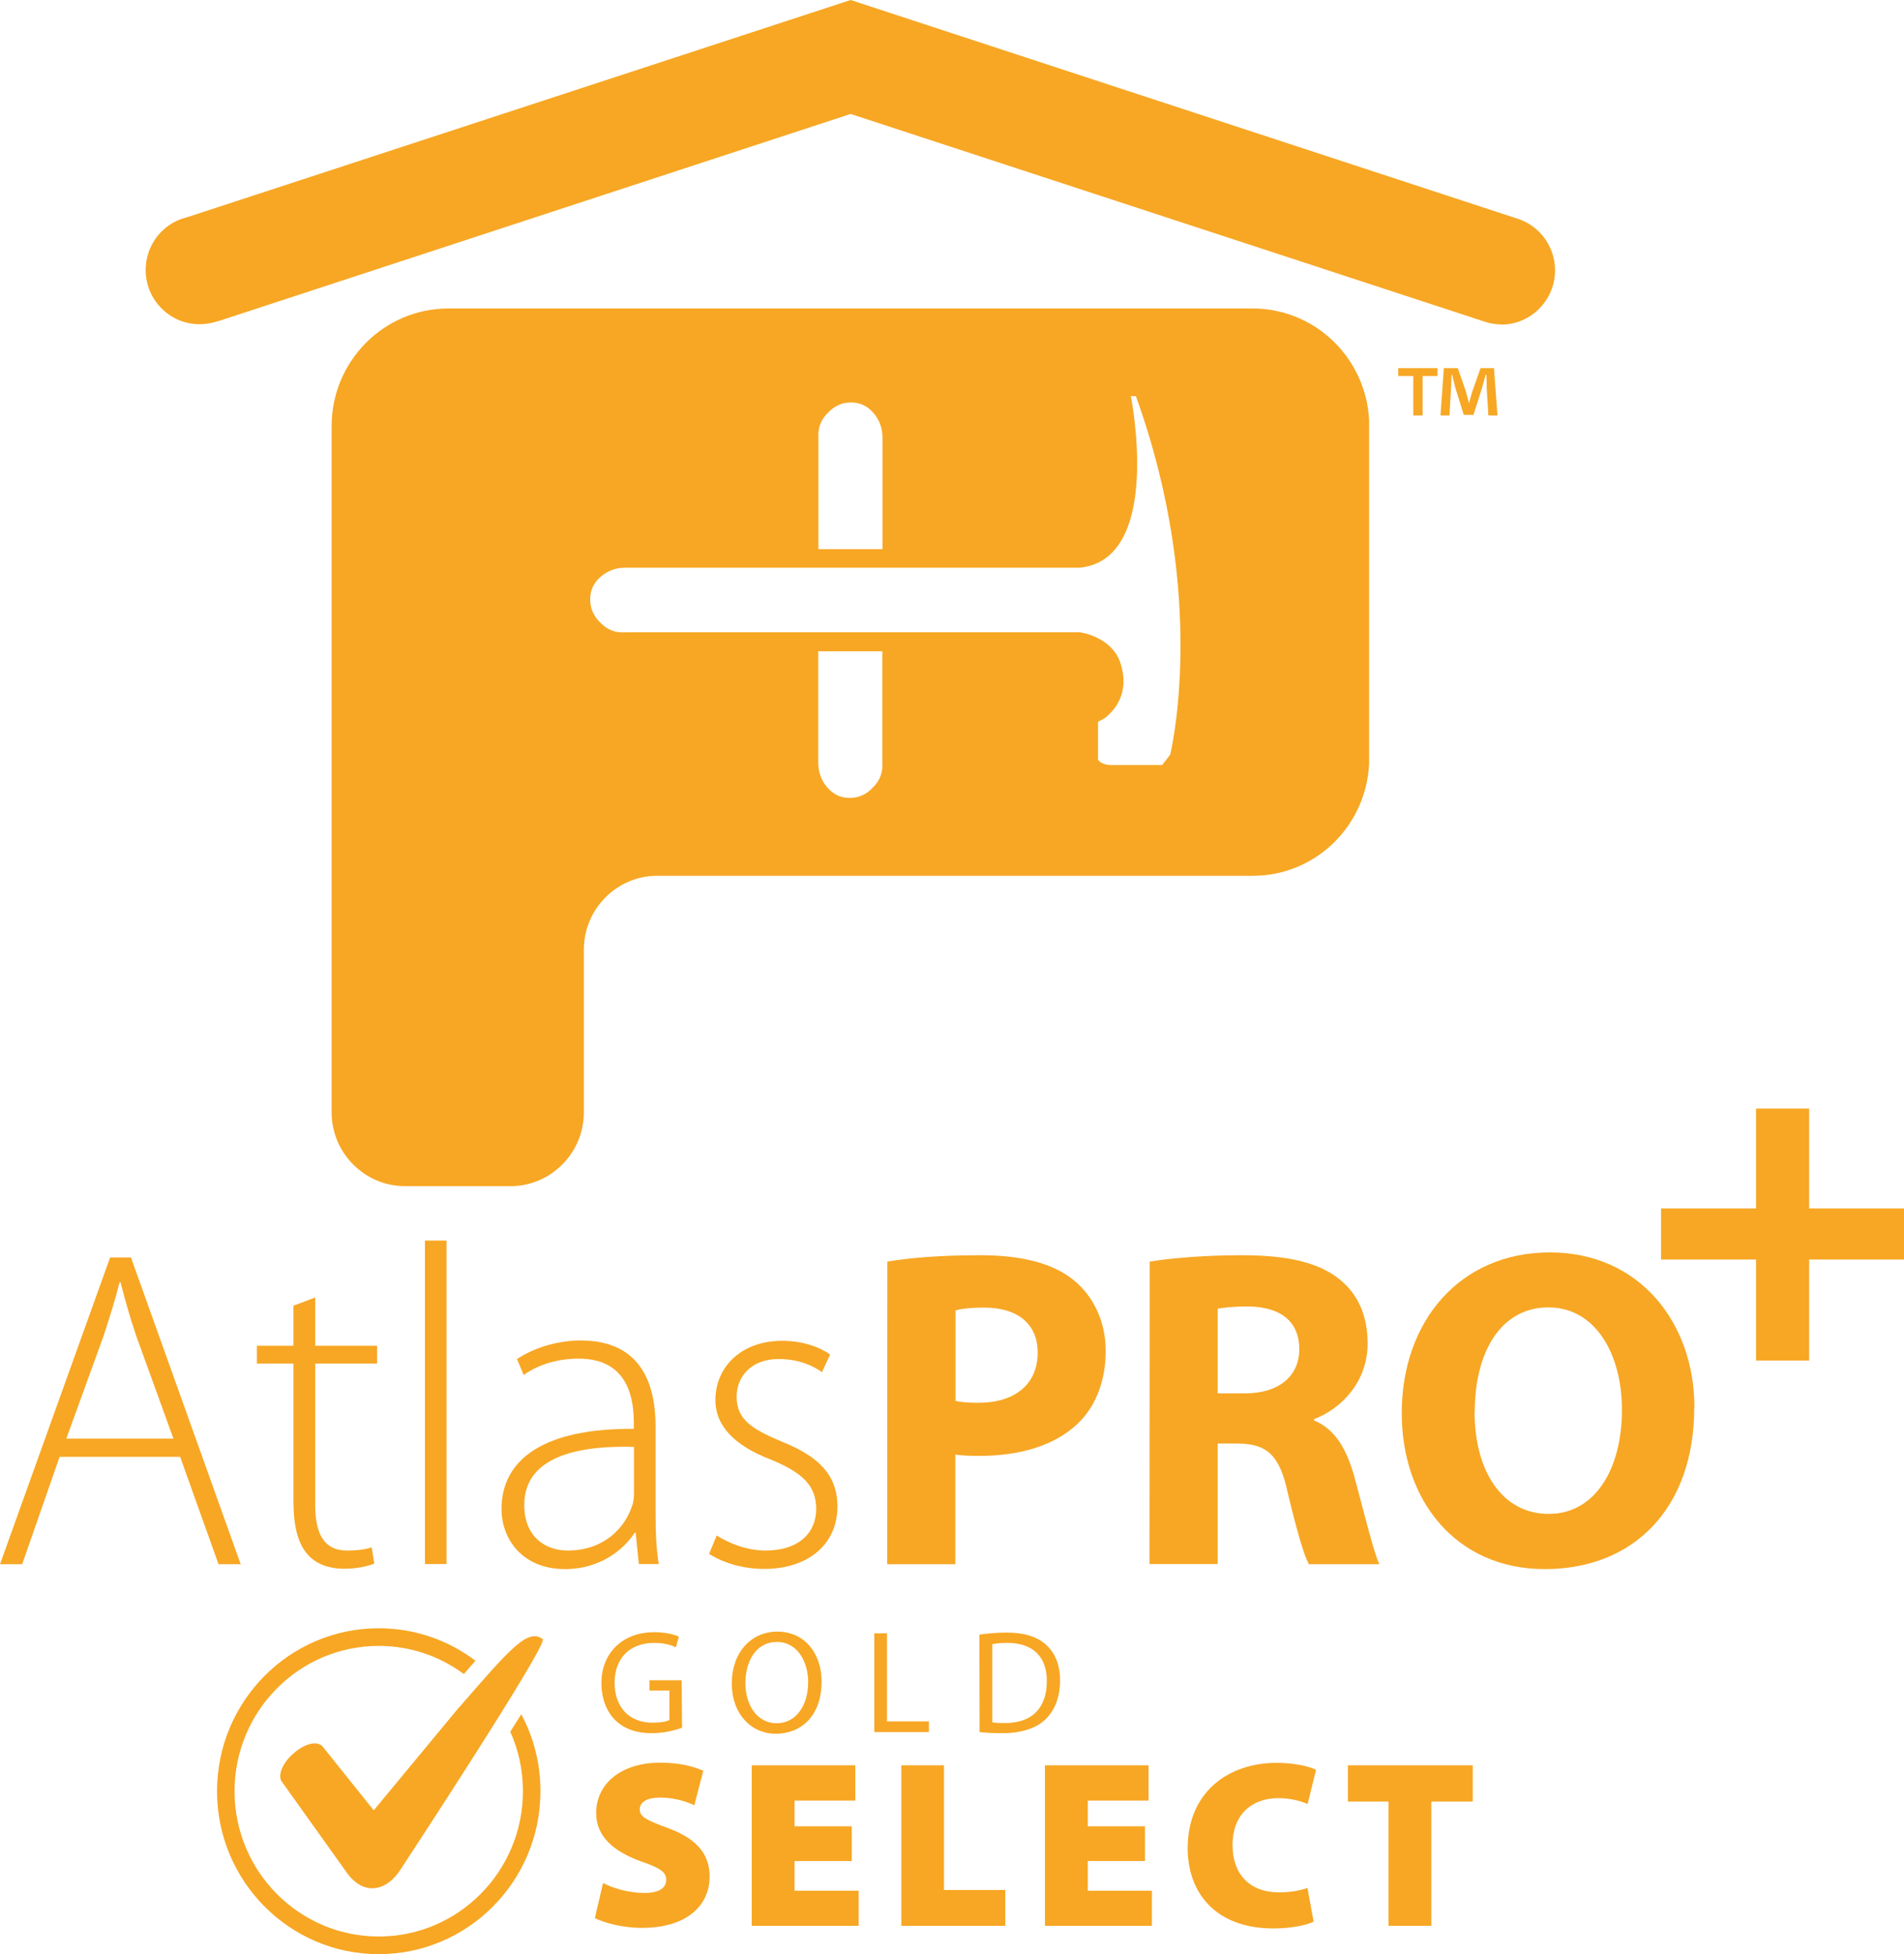 <svg width="115" height="118" viewBox="0 0 115 118" fill="none" xmlns="http://www.w3.org/2000/svg">
<g clip-path="url(#clip0_486_2242)">
<path d="M31.484 103.512C32.227 104.895 32.643 106.482 32.643 108.16C32.643 113.59 28.266 118 22.876 118C17.486 118 13.109 113.59 13.109 108.16C13.109 102.73 17.486 98.32 22.876 98.32C25.059 98.32 27.084 99.046 28.716 100.281L28.018 101.086C26.578 100.021 24.8 99.386 22.876 99.386C18.071 99.386 14.167 103.319 14.167 108.16C14.167 113.001 18.071 116.934 22.876 116.934C27.681 116.934 31.585 113.001 31.585 108.16C31.585 106.879 31.315 105.666 30.82 104.566" fill="#F7A724"/>
<path d="M27.726 103.093L22.573 109.316L19.568 105.564C18.915 104.532 16.541 106.471 16.98 107.525L20.907 113.023C21.954 114.542 23.371 114.191 24.193 112.887C24.193 112.887 33.15 99.261 32.778 98.978C31.878 98.286 30.764 99.612 27.737 103.093" fill="#F7A724"/>
<path d="M41.195 104.328C40.846 104.453 40.171 104.657 39.372 104.657C38.472 104.657 37.741 104.43 37.155 103.864C36.649 103.365 36.323 102.571 36.323 101.642C36.323 99.862 37.549 98.558 39.53 98.558C40.216 98.558 40.756 98.706 41.004 98.83L40.824 99.465C40.509 99.329 40.115 99.204 39.507 99.204C38.067 99.204 37.122 100.111 37.122 101.608C37.122 103.104 38.022 104.022 39.406 104.022C39.912 104.022 40.25 103.954 40.43 103.864V102.084H39.226V101.46H41.173" fill="#F7A724"/>
<path d="M49.623 101.551C49.623 103.603 48.386 104.691 46.867 104.691C45.347 104.691 44.2 103.467 44.2 101.664C44.2 99.771 45.37 98.524 46.957 98.524C48.543 98.524 49.623 99.771 49.623 101.54M45.021 101.642C45.021 102.923 45.708 104.056 46.911 104.056C48.116 104.056 48.813 102.934 48.813 101.574C48.813 100.383 48.194 99.148 46.923 99.148C45.651 99.148 45.021 100.327 45.021 101.642Z" fill="#F7A724"/>
<path d="M52.808 98.626H53.573V103.943H56.105V104.589H52.808" fill="#F7A724"/>
<path d="M59.154 98.706C59.616 98.638 60.178 98.581 60.786 98.581C61.889 98.581 62.665 98.842 63.194 99.329C63.723 99.817 64.027 100.508 64.027 101.472C64.027 102.435 63.734 103.24 63.171 103.796C62.62 104.351 61.697 104.657 60.55 104.657C60.01 104.657 59.548 104.634 59.166 104.589M59.931 104C60.122 104.034 60.403 104.045 60.707 104.045C62.339 104.045 63.228 103.127 63.228 101.506C63.228 100.1 62.451 99.204 60.831 99.204C60.437 99.204 60.133 99.238 59.931 99.284V104Z" fill="#F7A724"/>
<path d="M36.424 113.703C37.009 114.01 37.955 114.304 38.922 114.304C39.811 114.304 40.239 113.998 40.239 113.511C40.239 113.023 39.811 112.774 38.72 112.4C37.088 111.81 36.008 110.915 36.008 109.475C36.008 107.763 37.448 106.437 39.879 106.437C41.027 106.437 41.848 106.652 42.478 106.924L41.938 109.01C41.522 108.818 40.813 108.545 39.856 108.545C39.069 108.545 38.641 108.829 38.641 109.26C38.641 109.747 39.159 109.94 40.363 110.393C42.096 111.039 42.861 111.958 42.861 113.318C42.861 114.984 41.578 116.413 38.765 116.413C37.606 116.413 36.481 116.107 35.929 115.823" fill="#F7A724"/>
<path d="M51.446 112.377H47.992V114.168H51.863V116.288H45.404V106.596H51.66V108.727H47.992V110.28H51.446" fill="#F7A724"/>
<path d="M54.44 106.596H57.016V114.123H60.718V116.288H54.44" fill="#F7A724"/>
<path d="M69.157 112.377H65.703V114.168H69.574V116.288H63.115V106.596H69.371V108.727H65.703V110.28H69.157" fill="#F7A724"/>
<path d="M79.341 116.039C78.981 116.22 78.07 116.447 76.922 116.447C73.321 116.447 71.734 114.191 71.734 111.606C71.734 108.194 74.221 106.448 77.091 106.448C78.193 106.448 79.094 106.664 79.487 106.868L78.981 108.931C78.565 108.761 77.968 108.579 77.203 108.579C75.729 108.579 74.446 109.452 74.446 111.425C74.446 113.182 75.493 114.27 77.259 114.27C77.867 114.27 78.576 114.157 78.97 113.998" fill="#F7A724"/>
<path d="M83.865 108.784H81.412V106.596H88.951V108.784H86.453V116.288H83.865" fill="#F7A724"/>
<path d="M3.601 87.97L1.339 94.454H0L6.65 75.931H7.91L14.538 94.454H13.199L10.881 87.97M10.476 86.87L8.237 80.692C7.798 79.4 7.55 78.47 7.28 77.427H7.224C6.954 78.504 6.65 79.456 6.268 80.635L4.006 86.87H10.465H10.476Z" fill="#F7A724"/>
<path d="M19.039 78.346V81.259H22.775V82.336H19.039V90.906C19.039 92.584 19.557 93.627 20.952 93.627C21.638 93.627 22.122 93.547 22.449 93.434L22.606 94.42C22.167 94.579 21.571 94.727 20.783 94.727C19.827 94.727 19.039 94.42 18.544 93.82C17.948 93.128 17.723 92.006 17.723 90.657V82.336H15.517V81.259H17.723V78.844" fill="#F7A724"/>
<path d="M26.972 74.91H25.667V94.443H26.972V74.91Z" fill="#F7A724"/>
<path d="M39.597 91.314C39.597 92.357 39.62 93.434 39.789 94.443H38.585L38.393 92.55H38.337C37.684 93.57 36.233 94.749 34.14 94.749C31.495 94.749 30.291 92.879 30.291 91.122C30.291 88.072 32.936 86.236 38.281 86.281V85.918C38.281 84.626 38.033 82.019 34.928 82.041C33.78 82.041 32.576 82.347 31.631 83.027L31.226 82.064C32.429 81.27 33.904 80.942 35.074 80.942C38.866 80.942 39.597 83.798 39.597 86.134M38.292 87.369C35.434 87.29 31.664 87.721 31.664 90.883C31.664 92.777 32.925 93.627 34.286 93.627C36.469 93.627 37.718 92.278 38.157 90.986C38.27 90.713 38.292 90.407 38.292 90.192V87.358V87.369Z" fill="#F7A724"/>
<path d="M43.288 92.72C43.997 93.162 45.055 93.627 46.236 93.627C48.307 93.627 49.297 92.504 49.297 91.121C49.297 89.67 48.419 88.9 46.54 88.129C44.391 87.301 43.209 86.122 43.209 84.535C43.209 82.608 44.706 80.964 47.249 80.964C48.453 80.964 49.488 81.327 50.141 81.792L49.646 82.857C49.184 82.528 48.34 82.064 47.024 82.064C45.358 82.064 44.492 83.141 44.492 84.342C44.492 85.714 45.415 86.292 47.193 87.04C49.319 87.891 50.58 88.968 50.58 90.974C50.58 93.23 48.836 94.738 46.157 94.738C44.908 94.738 43.704 94.386 42.827 93.831" fill="#F7A724"/>
<path d="M53.595 76.18C54.878 75.965 56.678 75.795 59.21 75.795C61.742 75.795 63.599 76.294 64.825 77.28C65.995 78.209 66.783 79.751 66.783 81.565C66.783 83.379 66.187 84.921 65.095 85.963C63.677 87.312 61.573 87.913 59.12 87.913C58.569 87.913 58.085 87.891 57.702 87.834V94.454H53.584M57.702 84.592C58.051 84.671 58.49 84.705 59.098 84.705C61.303 84.705 62.676 83.583 62.676 81.678C62.676 79.978 61.506 78.958 59.435 78.958C58.591 78.958 58.017 79.037 57.714 79.128V84.603L57.702 84.592Z" fill="#F7A724"/>
<path d="M69.439 76.18C70.778 75.965 72.77 75.795 74.975 75.795C77.698 75.795 79.611 76.203 80.916 77.257C82.008 78.141 82.604 79.422 82.604 81.134C82.604 83.492 80.939 85.113 79.364 85.691V85.771C80.646 86.292 81.355 87.528 81.817 89.228C82.391 91.314 82.964 93.74 83.313 94.454H79.06C78.756 93.933 78.328 92.425 77.777 90.135C77.282 87.823 76.494 87.199 74.806 87.165H73.546V94.443H69.428M73.546 84.138H75.178C77.248 84.138 78.475 83.095 78.475 81.474C78.475 79.774 77.327 78.924 75.425 78.89C74.413 78.89 73.839 78.969 73.546 79.026V84.138Z" fill="#F7A724"/>
<path d="M102.33 85C102.33 91.076 98.673 94.749 93.305 94.749C87.938 94.749 84.664 90.6 84.664 85.329C84.664 79.774 88.186 75.625 93.609 75.625C99.033 75.625 102.341 79.887 102.341 84.989M89.063 85.238C89.063 88.866 90.751 91.416 93.542 91.416C96.332 91.416 97.964 88.718 97.964 85.125C97.964 81.803 96.389 78.946 93.519 78.946C90.65 78.946 89.075 81.644 89.075 85.238" fill="#F7A724"/>
<path d="M90.683 19.589C90.379 19.589 90.064 19.544 89.761 19.453L51.379 6.881L13.278 19.363L12.996 19.442C12.681 19.532 12.366 19.578 12.051 19.578C10.262 19.578 8.799 18.116 8.799 16.302C8.799 14.817 9.79 13.513 11.219 13.139L11.342 13.105L51.379 0L91.764 13.241C93.058 13.706 93.924 14.941 93.924 16.324C93.924 18.127 92.461 19.601 90.672 19.601" fill="#F7A724"/>
<path d="M109.272 66.941V72.972H115V76.056H109.272V82.154H106.065V76.056H100.327V72.972H106.065V66.941" fill="#F7A724"/>
<path d="M86.824 22.231V22.707H85.924V25.087H85.361V22.707H84.45V22.231M89.896 25.087L89.795 23.41C89.795 23.183 89.795 22.911 89.772 22.616H89.738C89.66 22.865 89.581 23.206 89.502 23.466L88.996 25.053H88.411L87.904 23.421C87.848 23.206 87.769 22.865 87.702 22.616H87.668C87.668 22.877 87.657 23.149 87.645 23.41L87.544 25.087H87.004L87.207 22.231H88.05L88.534 23.625C88.602 23.852 88.647 24.056 88.726 24.351C88.793 24.09 88.861 23.852 88.928 23.636L89.423 22.231H90.234L90.447 25.087H89.885H89.896Z" fill="#F7A724"/>
<path d="M75.673 18.626H27.085C23.191 18.626 20.029 21.811 20.029 25.733V67.168C20.029 69.617 22.021 71.623 24.451 71.623H30.843C33.273 71.623 35.265 69.617 35.265 67.168V57.339C35.265 54.891 37.257 52.884 39.687 52.884H75.673C79.454 52.884 82.537 49.869 82.694 46.082V25.405C82.525 21.641 79.454 18.637 75.661 18.626M49.432 26.448C49.387 25.847 49.578 25.348 49.995 24.94C50.377 24.52 50.839 24.305 51.379 24.305C51.919 24.294 52.369 24.498 52.74 24.917C53.111 25.337 53.303 25.847 53.303 26.448V33.159H49.432V26.448ZM53.291 46.037C53.337 46.638 53.145 47.136 52.729 47.545C52.346 47.964 51.874 48.179 51.345 48.179C50.805 48.191 50.355 47.987 49.983 47.567C49.612 47.148 49.421 46.638 49.421 46.037V39.326H53.291V46.037ZM68.291 23.92H68.606C73.028 36.14 70.677 45.572 70.677 45.572L70.193 46.196H67.087C66.491 46.184 66.322 45.878 66.322 45.878V43.588L66.716 43.373C67.616 42.67 68.145 41.582 67.695 40.097C67.177 38.419 65.219 38.181 65.219 38.181H37.774C37.178 38.226 36.683 38.033 36.278 37.614C35.861 37.217 35.648 36.752 35.648 36.22C35.636 35.675 35.839 35.222 36.255 34.848C36.672 34.474 37.178 34.281 37.774 34.281H65.219C70.283 33.76 68.302 23.92 68.302 23.92" fill="#F7A724"/>
</g>
<defs>
<clipPath id="clip0_486_2242">
<rect width="115" height="118" fill="white"/>
</clipPath>
</defs>
</svg>
